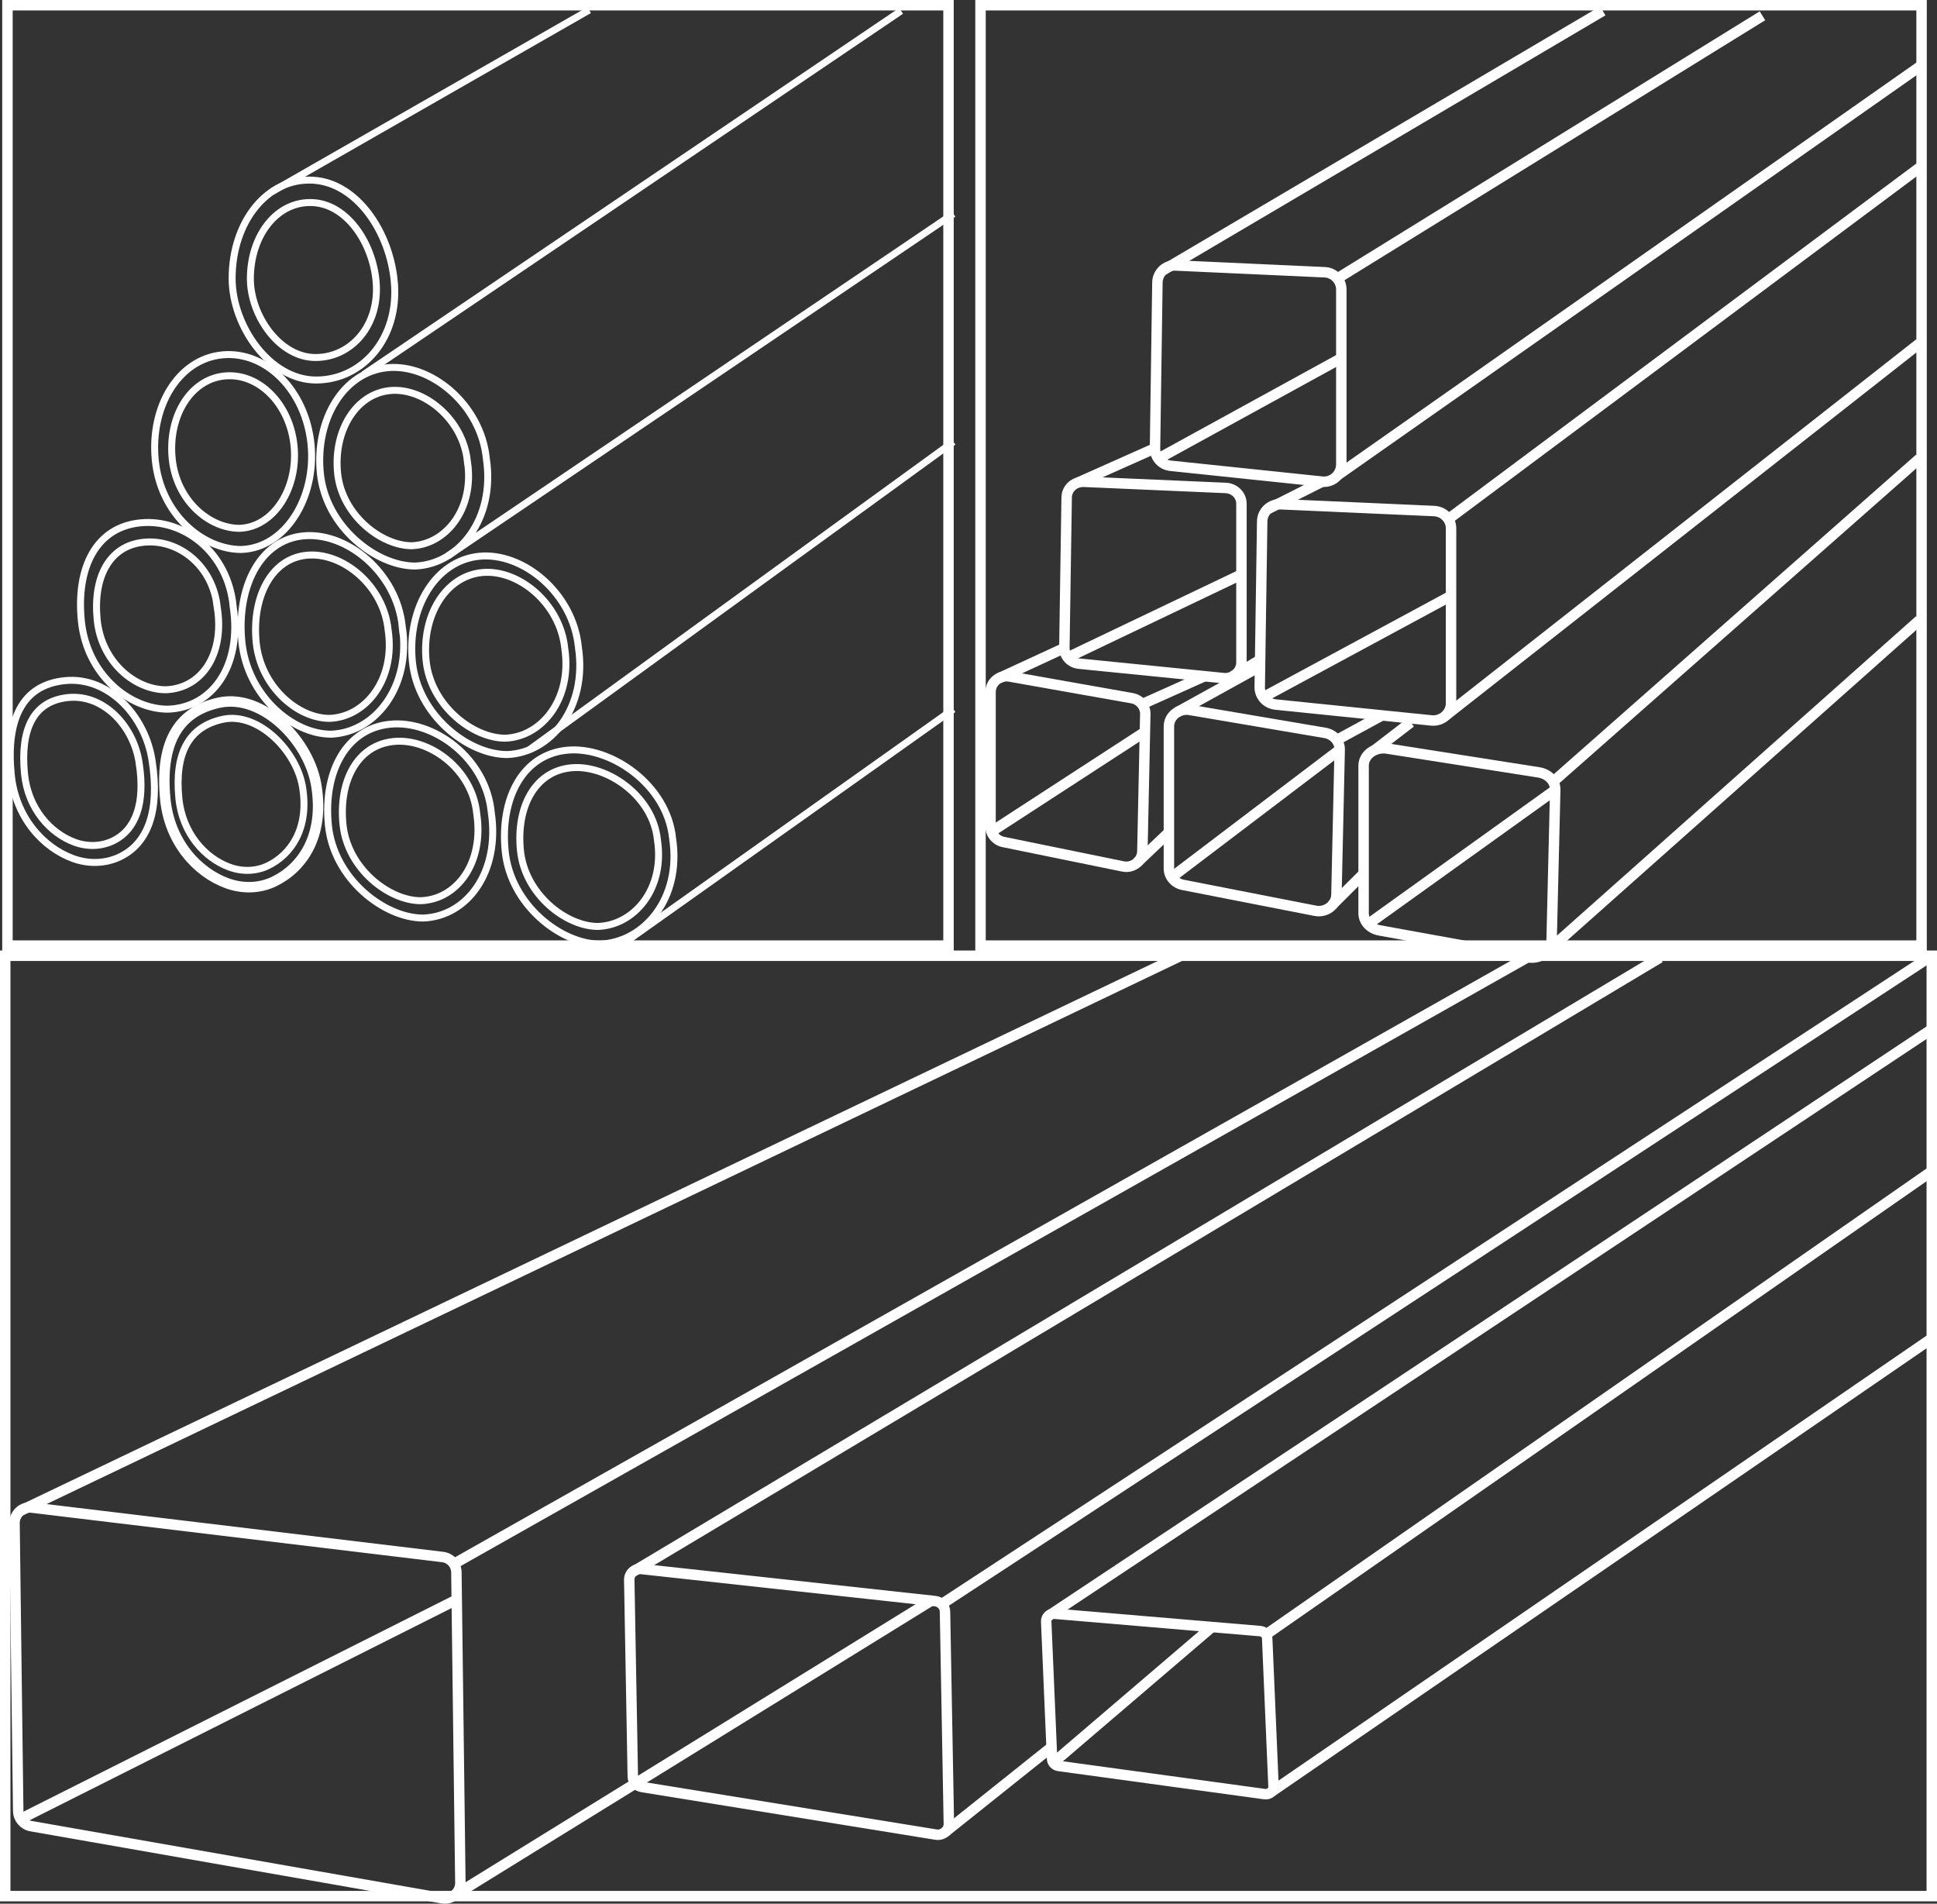 <?xml version="1.0" encoding="UTF-8"?> <svg xmlns="http://www.w3.org/2000/svg" id="_Слой_3" data-name="Слой 3" viewBox="0 0 556.24 546.59"><rect x="0" y="0" width="556.24" height="546.59" fill="#333333" stroke="none"/> <defs> <style> .cls-1 { stroke-width: 3px; } .cls-1, .cls-2 { fill: none; stroke: #fff; stroke-miterlimit: 10; } .cls-2 { stroke-width: 2px; } </style> </defs> <path class="cls-2" d="M113.24,81.02c1.41,16.07-9.15,28.09-22.46,28.09s-24.12-15.47-24.12-29.19c0-16.14,9.97-28.96,23.26-28.18,12.57,.74,22.06,14.88,23.32,29.28Z"></path> <path class="cls-2" d="M108.01,80.88c1.09,12.46-7.09,21.77-17.41,21.77s-18.7-11.99-18.7-22.63c0-12.51,7.73-22.45,18.03-21.84,9.75,.57,17.1,11.54,18.08,22.7Z"></path> <path class="cls-2" d="M89.32,127.6c1.51,15.43-7.43,29.73-20.01,30.17-11.19,0-23.2-10.22-24.72-25.65-1.51-15.43,6.67-29,19.24-30.23s23.98,10.28,25.49,25.71Z"></path> <path class="cls-2" d="M84.45,128.07c1.18,12.08-5.82,23.27-15.66,23.62-8.76,0-18.16-8-19.35-20.08-1.18-12.08,5.22-22.7,15.06-23.66s18.77,8.05,19.95,20.13Z"></path> <path class="cls-2" d="M139.66,131.67c2.63,17.29-7.89,30.4-20.47,30.85-11.19,0-25.69-11.28-27.2-26.71s6.67-29,19.24-30.23,26.92,10.67,28.43,26.1Z"></path> <path class="cls-2" d="M134.24,132.56c2.06,13.53-6.18,23.78-16.02,24.13-8.76,0-20.09-8.82-21.28-20.9s5.22-22.69,15.05-23.65,21.06,8.35,22.24,20.42Z"></path> <path class="cls-2" d="M66.95,174.07c2.63,17.29-6.12,29.11-18.7,29.55-11.19,0-23.39-10.02-24.9-25.45-1.51-15.43,4.4-26.82,16.97-28.05s25.12,8.51,26.64,23.94Z"></path> <path class="cls-2" d="M62.43,174.64c2.08,13.69-4.85,23.05-14.81,23.4-8.86,0-18.52-7.93-19.72-20.15s3.49-21.24,13.44-22.21c9.95-.98,19.9,6.74,21.09,18.96Z"></path> <path class="cls-2" d="M43.72,218.69c2.14,14.05-1.18,23.41-9.25,27.31-4.18,2.02-9.03,2.11-13.4,.54-8.77-3.16-16.65-11.97-17.84-24.17-1.51-15.43,2.9-25.72,15.46-26.95s23.2,10.26,25.03,23.28Z"></path> <path class="cls-2" d="M39.98,219.21c1.74,11.43-.96,19.04-7.52,22.22-3.4,1.64-7.35,1.72-10.9,.44-7.14-2.57-13.54-9.74-14.52-19.67-1.23-12.56,2.36-20.93,12.58-21.93s18.88,8.35,20.36,18.94Z"></path> <path class="cls-1" d="M90.92,226.07c2.14,14.05-4.14,23.13-12.21,27.03-4.18,2.02-9.03,2.11-13.4,.54-8.77-3.16-16.65-11.97-17.84-24.17-1.51-15.43,3.15-25.1,15.5-27.73,12.65-2.69,26.13,11.31,27.95,24.33Z"></path> <path class="cls-2" d="M86.95,226.44c1.75,11.5-3.39,18.94-10,22.13-3.42,1.65-7.39,1.73-10.97,.44-7.18-2.59-13.63-9.8-14.61-19.79-1.24-12.64,2.58-20.56,12.69-22.71s21.4,9.26,22.89,19.92Z"></path> <path class="cls-2" d="M166.09,185.8c2.63,17.29-7.89,30.4-20.47,30.85-11.19,0-25.69-11.28-27.2-26.71s6.67-29,19.24-30.23,26.92,10.67,28.43,26.1Z"></path> <path class="cls-2" d="M162.18,186.19c2.19,14.44-6.59,25.39-17.1,25.76-9.35,0-21.45-9.42-22.72-22.31-1.26-12.89,5.57-24.22,16.07-25.25,10.49-1.03,22.48,8.91,23.75,21.8Z"></path> <path class="cls-2" d="M141.06,233.15c2.63,17.29-6.98,29.99-19.56,30.44-11.19,0-25.69-11.28-27.2-26.71-1.51-15.43,5.2-27.72,17.76-28.95,12.57-1.23,27.49,9.79,29,25.22Z"></path> <path class="cls-2" d="M136.9,233.61c2.16,14.2-5.74,24.64-16.07,25-9.19,0-21.1-9.27-22.34-21.94-1.24-12.68,4.27-22.77,14.59-23.78,10.32-1.01,22.58,8.04,23.82,20.72Z"></path> <path class="cls-2" d="M193.15,240.76c2.63,17.29-8.3,29.86-20.88,30.3-11.19,0-25.69-11.28-27.2-26.71s5.2-27.72,17.76-28.95,28.8,9.93,30.32,25.36Z"></path> <path class="cls-2" d="M188.8,241.2c2.15,14.15-6.79,24.44-17.09,24.8-9.16,0-21.02-9.23-22.26-21.86-1.24-12.63,4.25-22.68,14.54-23.69s23.57,8.12,24.81,20.75Z"></path> <path class="cls-2" d="M115.53,179.95c2.63,17.29-7.89,30.4-20.47,30.85-11.19,0-24.09-11.17-25.61-26.6-1.51-15.43,5.08-29.11,17.64-30.34,12.57-1.23,26.92,10.67,28.43,26.1Z"></path> <path class="cls-2" d="M111.46,180.89c2.16,14.22-6.49,25.01-16.84,25.37-9.21,0-19.82-9.19-21.06-21.88s4.18-23.95,14.51-24.96c10.34-1.01,22.14,8.77,23.39,21.47Z"></path> <g> <line class="cls-1" x1="267.93" y1="459.27" x2="130.32" y2="544.27"></line> <path class="cls-1" d="M9.13,432.85l118.02,14.2c2.21,.27,3.88,2.15,3.91,4.39l1.14,89.11c.04,2.8-2.45,4.95-5.19,4.47l-118.1-20.7c-2.1-.37-3.65-2.2-3.68-4.36l-1.06-82.6c-.03-2.71,2.29-4.83,4.95-4.51Z"></path> <line class="cls-1" x1="302.47" y1="501.22" x2="271.2" y2="526.19"></line> <path class="cls-1" d="M184.21,450.49l84.35,9.22c1.58,.17,2.78,1.45,2.81,2.99l1.11,60.97c.03,1.92-1.74,3.4-3.69,3.08l-84.43-13.67c-1.5-.24-2.61-1.49-2.64-2.97l-1.02-56.53c-.03-1.85,1.62-3.31,3.52-3.11Z"></path> <path class="cls-1" d="M302.83,463.33l59.05,4.99c1.1,.09,1.96,.97,2.01,2.04l1.82,42.55c.06,1.34-1.15,2.4-2.52,2.22l-59.18-8.09c-1.05-.14-1.85-1-1.89-2.03l-1.69-39.45c-.06-1.29,1.08-2.34,2.41-2.23Z"></path> <line class="cls-1" x1="5.9" y1="522.26" x2="131.16" y2="459.28"></line> <line class="cls-1" x1="302.47" y1="506.09" x2="348.02" y2="467.15"></line> </g> <line class="cls-2" x1="78.13" y1="55.01" x2="169.2" y2="2.88"></line> <line class="cls-2" x1="104.46" y1="107.51" x2="258.76" y2="3.12"></line> <line class="cls-2" x1="128.59" y1="159.62" x2="273.78" y2="61.38"></line> <line class="cls-2" x1="151.94" y1="215.31" x2="273.78" y2="126.85"></line> <line class="cls-2" x1="180.24" y1="270.02" x2="273.78" y2="203.62"></line> <g> <line class="cls-1" x1="309.64" y1="138.52" x2="331.68" y2="128.7"></line> <line class="cls-1" x1="286.9" y1="194.72" x2="306.14" y2="185.83"></line> <line class="cls-1" x1="326.46" y1="247.74" x2="335.67" y2="238.98"></line> <line class="cls-1" x1="382.52" y1="259.88" x2="391.86" y2="250.57"></line> <line class="cls-1" x1="361.87" y1="189.43" x2="354.03" y2="194.16"></line> <path class="cls-1" d="M379.69,138.29l-43.55-4.56c-2.56-.27-4.5-2.45-4.46-5.02l.69-47.59c.04-2.81,2.4-5.03,5.2-4.9l42.86,1.95c2.66,.12,4.75,2.31,4.75,4.97v50.2c0,2.96-2.56,5.26-5.5,4.95Z"></path> <path class="cls-1" d="M351.27,194.69l-41.38-4.14c-2.43-.24-4.27-2.22-4.24-4.56l.66-43.21c.04-2.55,2.28-4.57,4.95-4.45l40.72,1.77c2.53,.11,4.52,2.1,4.52,4.52v45.59c0,2.68-2.43,4.78-5.22,4.5Z"></path> <line class="cls-1" x1="394.76" y1="215.37" x2="405.11" y2="207.41"></line> <path class="cls-1" d="M406.38,206.38l-40.05-4.09c-2.63-.27-4.62-2.45-4.58-5.02l.71-47.59c.04-2.81,2.46-5.03,5.34-4.9l44.01,1.95c2.73,.12,4.88,2.31,4.88,4.97v50.2c0,2.96-2.63,5.26-5.65,4.95l-4.67-.48"></path> <path class="cls-1" d="M322.49,248.77l-34.36-7.02c-2.14-.44-3.68-2.3-3.68-4.46v-38.58c0-2.84,2.61-4.98,5.44-4.48l35.2,6.24c2.24,.4,3.85,2.34,3.8,4.58l-.84,39.36c-.06,2.85-2.73,4.94-5.56,4.36Z"></path> <path class="cls-1" d="M377.64,261.49l-37.91-7.42c-2.37-.46-4.06-2.43-4.06-4.71v-40.79c0-3,2.87-5.27,6-4.74l38.84,6.6c2.47,.42,4.25,2.47,4.2,4.84l-.93,41.62c-.07,3.01-3.01,5.22-6.13,4.61Z"></path> <path class="cls-1" d="M444.1,273.3c.89-.85,1.44-1.98,1.47-3.25l1.04-43.25c.06-2.46-1.94-4.59-4.71-5.03l-43.58-6.85c-3.51-.55-6.74,1.81-6.74,4.92v42.39c0,2.37,1.9,4.42,4.56,4.9l42.54,7.72c2.09,.38,4.1-.28,5.41-1.54l107.1-95.24"></path> <line class="cls-1" x1="327.94" y1="202.2" x2="345.9" y2="194.15"></line> <line class="cls-1" x1="338.08" y1="204.48" x2="361.84" y2="191.34"></line> <line class="cls-1" x1="383.84" y1="212.48" x2="396.85" y2="205.41"></line> <line class="cls-1" x1="332.62" y1="131.68" x2="385.18" y2="102.84"></line> <line class="cls-1" x1="362.7" y1="200.22" x2="416.69" y2="171.08"></line> <line class="cls-1" x1="305.62" y1="189.23" x2="356.86" y2="164.76"></line> <line class="cls-1" x1="284.7" y1="238.77" x2="328.78" y2="210.13"></line> <line class="cls-1" x1="336.44" y1="251.89" x2="384.71" y2="215.26"></line> <line class="cls-1" x1="392.85" y1="265.35" x2="446.62" y2="226.8"></line> <line class="cls-1" x1="333.76" y1="77.73" x2="460.26" y2="3.12"></line> <line class="cls-1" x1="384.04" y1="79.96" x2="506.12" y2="4.53"></line> <line class="cls-1" x1="384.04" y1="136.5" x2="551.2" y2="19.17"></line> <line class="cls-1" x1="363.99" y1="146.21" x2="379.69" y2="138.29"></line> <line class="cls-1" x1="415.9" y1="149.05" x2="551.2" y2="48.15"></line> <line class="cls-1" x1="415.21" y1="205.41" x2="551.2" y2="98.6"></line> <line class="cls-1" x1="446" y1="224.45" x2="551.2" y2="131.68"></line> </g> <rect class="cls-1" x="2.14" y="1.5" width="270.24" height="270"></rect> <rect class="cls-1" x="281.57" y="1.5" width="270.24" height="270"></rect> <rect class="cls-1" x="1.5" y="274.41" width="553.24" height="270"></rect> <line class="cls-1" x1="5.9" y1="433.76" x2="341.62" y2="273.2"></line> <line class="cls-1" x1="130.32" y1="449.03" x2="438.69" y2="274.84"></line> <line class="cls-1" x1="181.65" y1="451.35" x2="476.69" y2="274.95"></line> <line class="cls-1" x1="270.41" y1="460.58" x2="554.74" y2="274.41"></line> <line class="cls-1" x1="301.01" y1="464.02" x2="554.74" y2="295.51"></line> <line class="cls-1" x1="363.55" y1="469.31" x2="554.74" y2="336.28"></line> <line class="cls-1" x1="365.07" y1="514.49" x2="554.74" y2="384.27"></line> </svg> 
